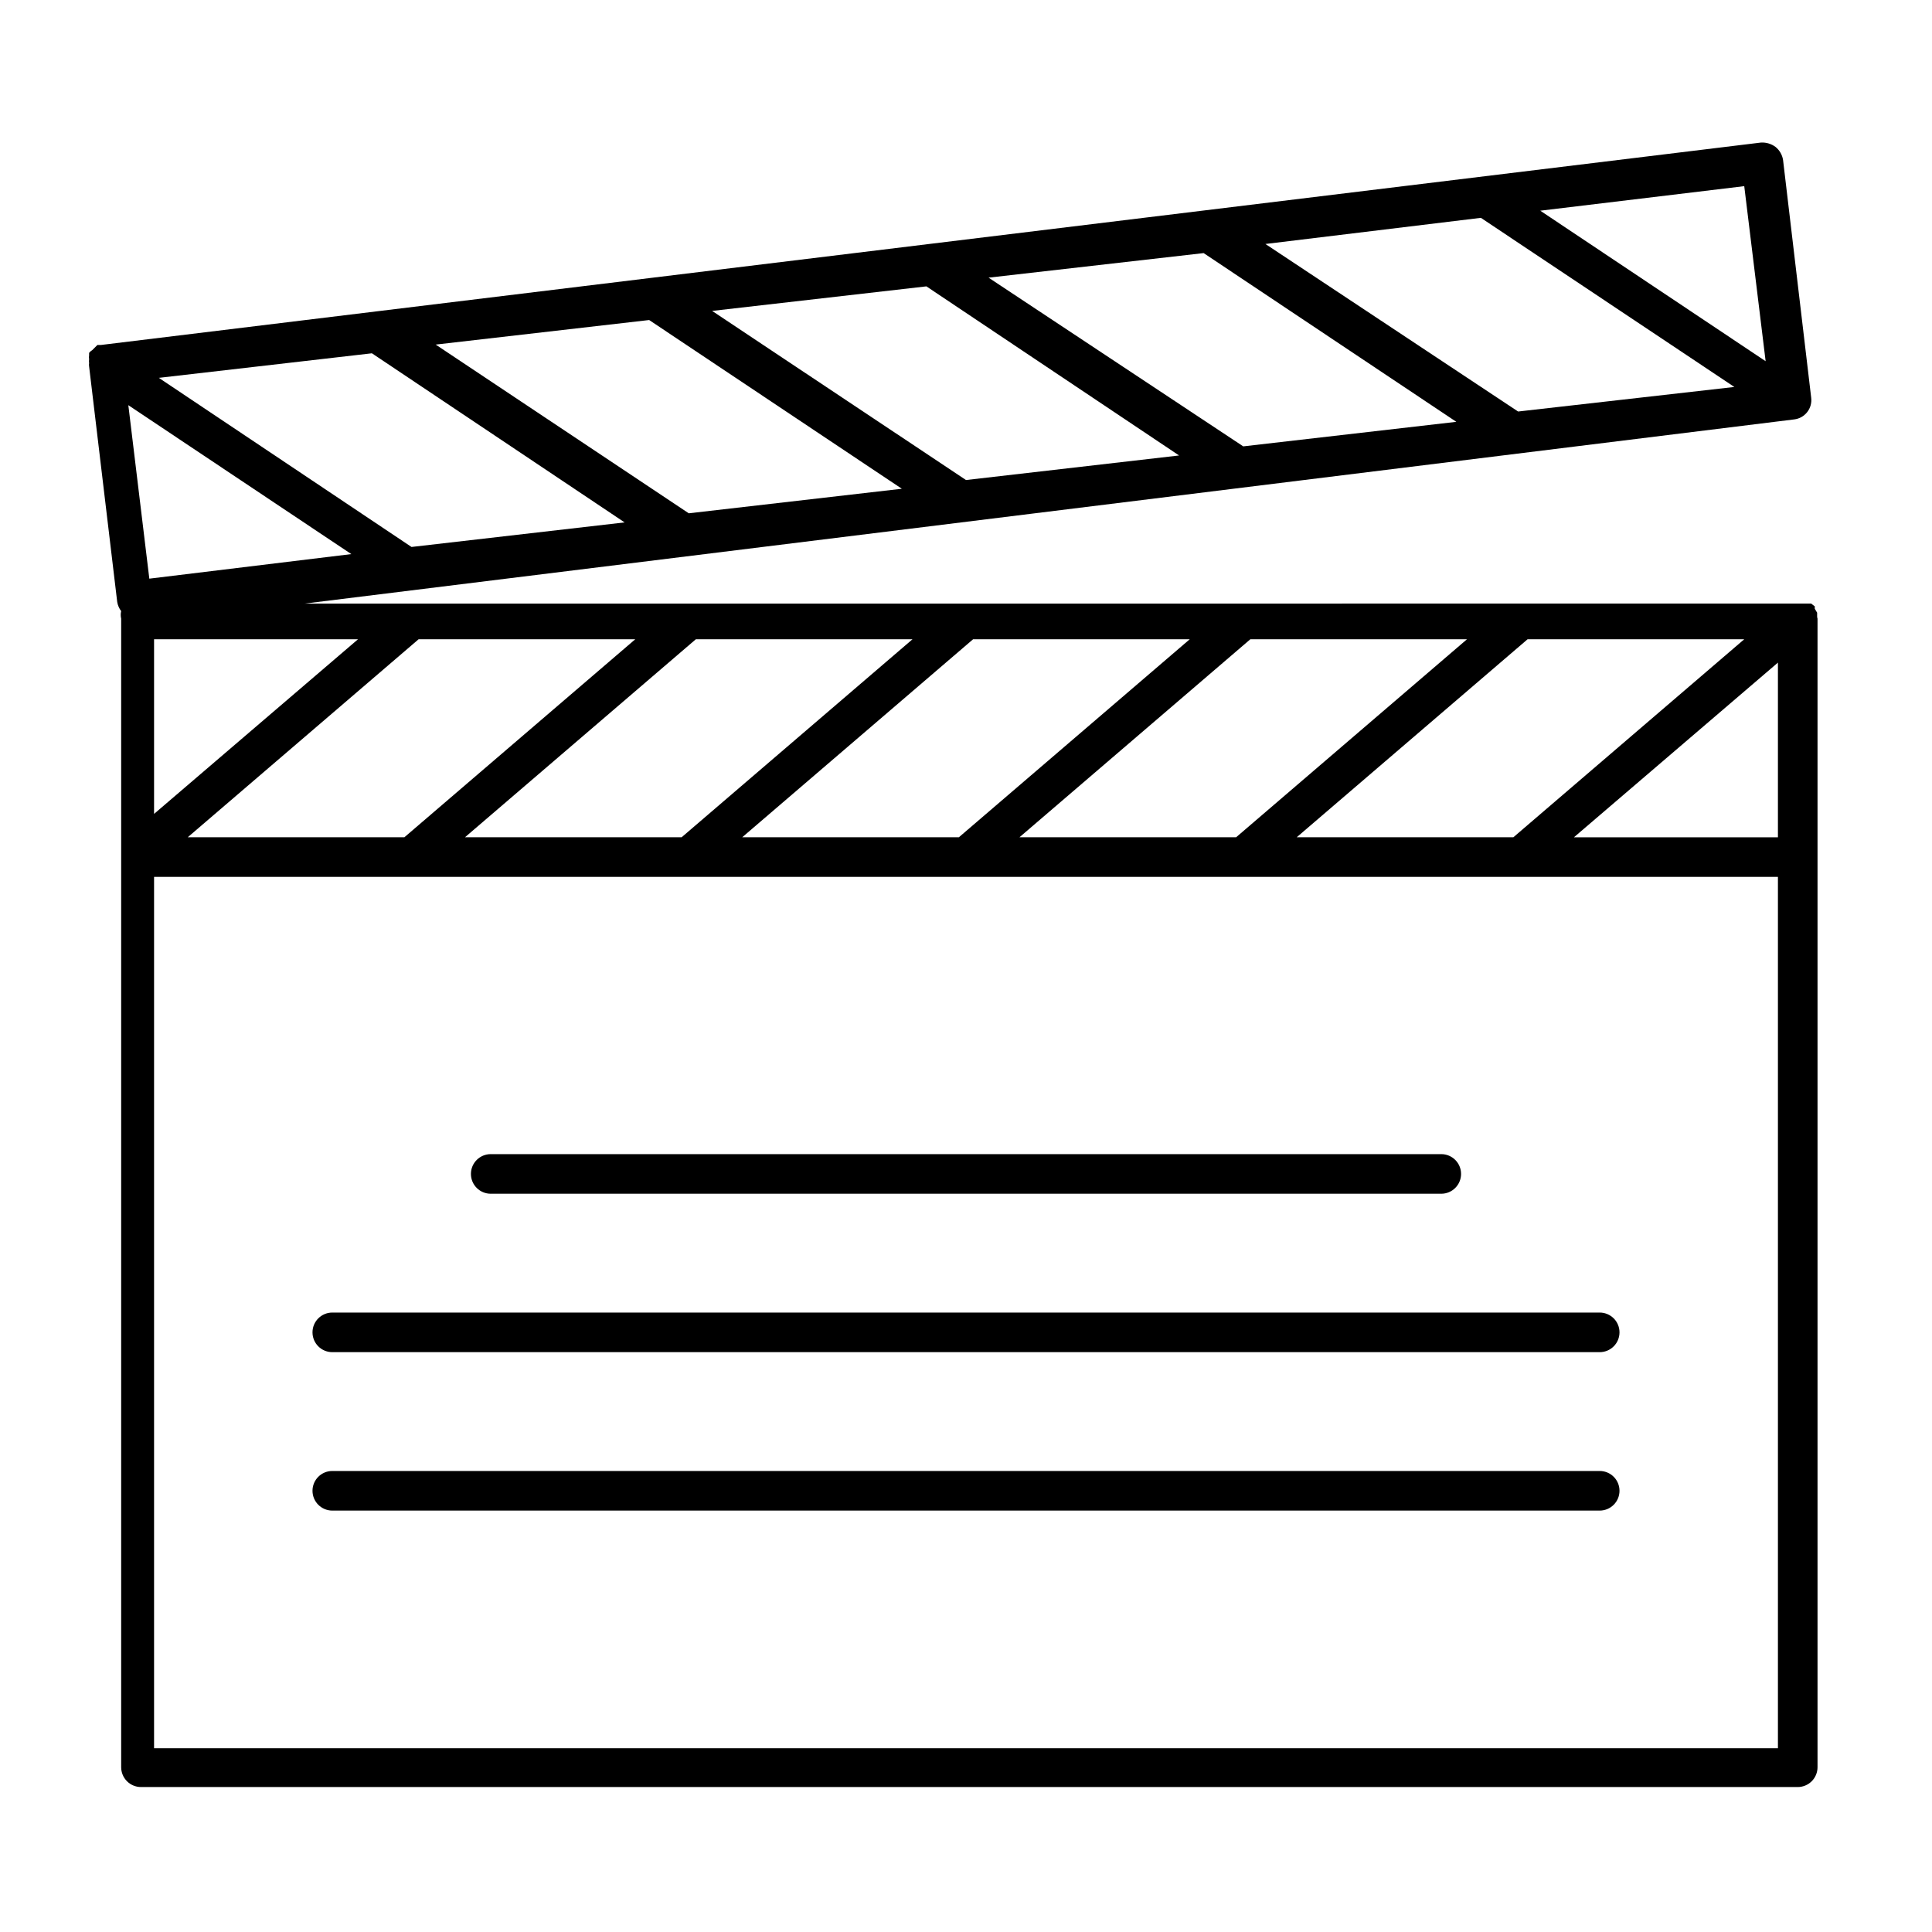 <?xml version="1.0" encoding="UTF-8"?>
<!-- Uploaded to: ICON Repo, www.svgrepo.com, Generator: ICON Repo Mixer Tools -->
<svg fill="#000000" width="800px" height="800px" version="1.1" viewBox="144 144 512 512" xmlns="http://www.w3.org/2000/svg">
 <path d="m625.56 307.42v-1.051l-0.629-1.051v-0.629l-0.945-0.734h-2.731l-396.54 0.004 394.75-48.809c1.371-0.156 2.617-0.855 3.465-1.941 0.852-1.086 1.227-2.465 1.051-3.832l-7.453-62.977c-0.211-1.359-0.922-2.594-1.992-3.461-1.117-0.832-2.496-1.242-3.887-1.156l-439.89 53.637h-0.945l-1.363 1.363c-0.328 0.188-0.613 0.438-0.84 0.734v0.629c-0.059 0.348-0.059 0.703 0 1.051-0.051 0.348-0.051 0.703 0 1.051-0.051 0.277-0.051 0.562 0 0.84l7.453 62.453v-0.004c0.145 0.879 0.508 1.707 1.047 2.414-0.156 0.656-0.156 1.34 0 1.996v304.39-0.004c0 1.395 0.555 2.727 1.539 3.711s2.316 1.539 3.711 1.539h439.05c1.395 0 2.727-0.555 3.711-1.539s1.539-2.316 1.539-3.711v-304.39c0 0.004-0.105-0.312-0.105-0.523zm-19.312 5.984-61.191 52.48h-57.414l61.191-52.48zm-73.473 0-61.191 52.48h-57.414l61.191-52.48zm-73.473 0-61.191 52.48h-57.414l61.191-52.48zm-73.473 0-61.191 52.48h-57.414l61.191-52.48zm-73.473 0-61.191 52.48h-57.414l61.191-52.48zm-73.473 0-54.055 46.289v-46.289zm367.36-120.07 5.668 46.391-59.723-39.887zm-69.797 8.395 67.176 44.82-57.309 6.508-66.965-44.398zm-73.469 9.344 66.965 44.715-56.469 6.504-67.492-44.711zm-73.473 8.816 66.965 44.816-56.469 6.508-67.281-44.816zm-73.473 8.922 66.965 44.715-56.469 6.504-67.07-44.711zm-73.473 8.816 66.965 44.816-56.469 6.508-66.965-44.816zm-64.551 13.75 59.094 39.465-53.531 6.508zm437.16 355.92h-430.34v-230.91h430.34zm0-241.41h-54.055l54.055-46.289zm-341.12 94.465h251.9c2.898 0 5.25-2.352 5.25-5.25 0-2.898-2.352-5.246-5.25-5.246h-251.9c-2.898 0-5.25 2.348-5.25 5.246 0 2.898 2.352 5.25 5.25 5.25zm-41.984 83.969h335.87c2.898 0 5.25-2.352 5.25-5.25 0-2.898-2.352-5.246-5.25-5.246h-335.87c-2.898 0-5.25 2.348-5.25 5.246 0 2.898 2.352 5.25 5.25 5.25zm0-41.984h335.87c2.898 0 5.25-2.352 5.25-5.25 0-2.898-2.352-5.246-5.25-5.246h-335.87c-2.898 0-5.25 2.348-5.25 5.246 0 2.898 2.352 5.25 5.25 5.25z"/>
</svg>